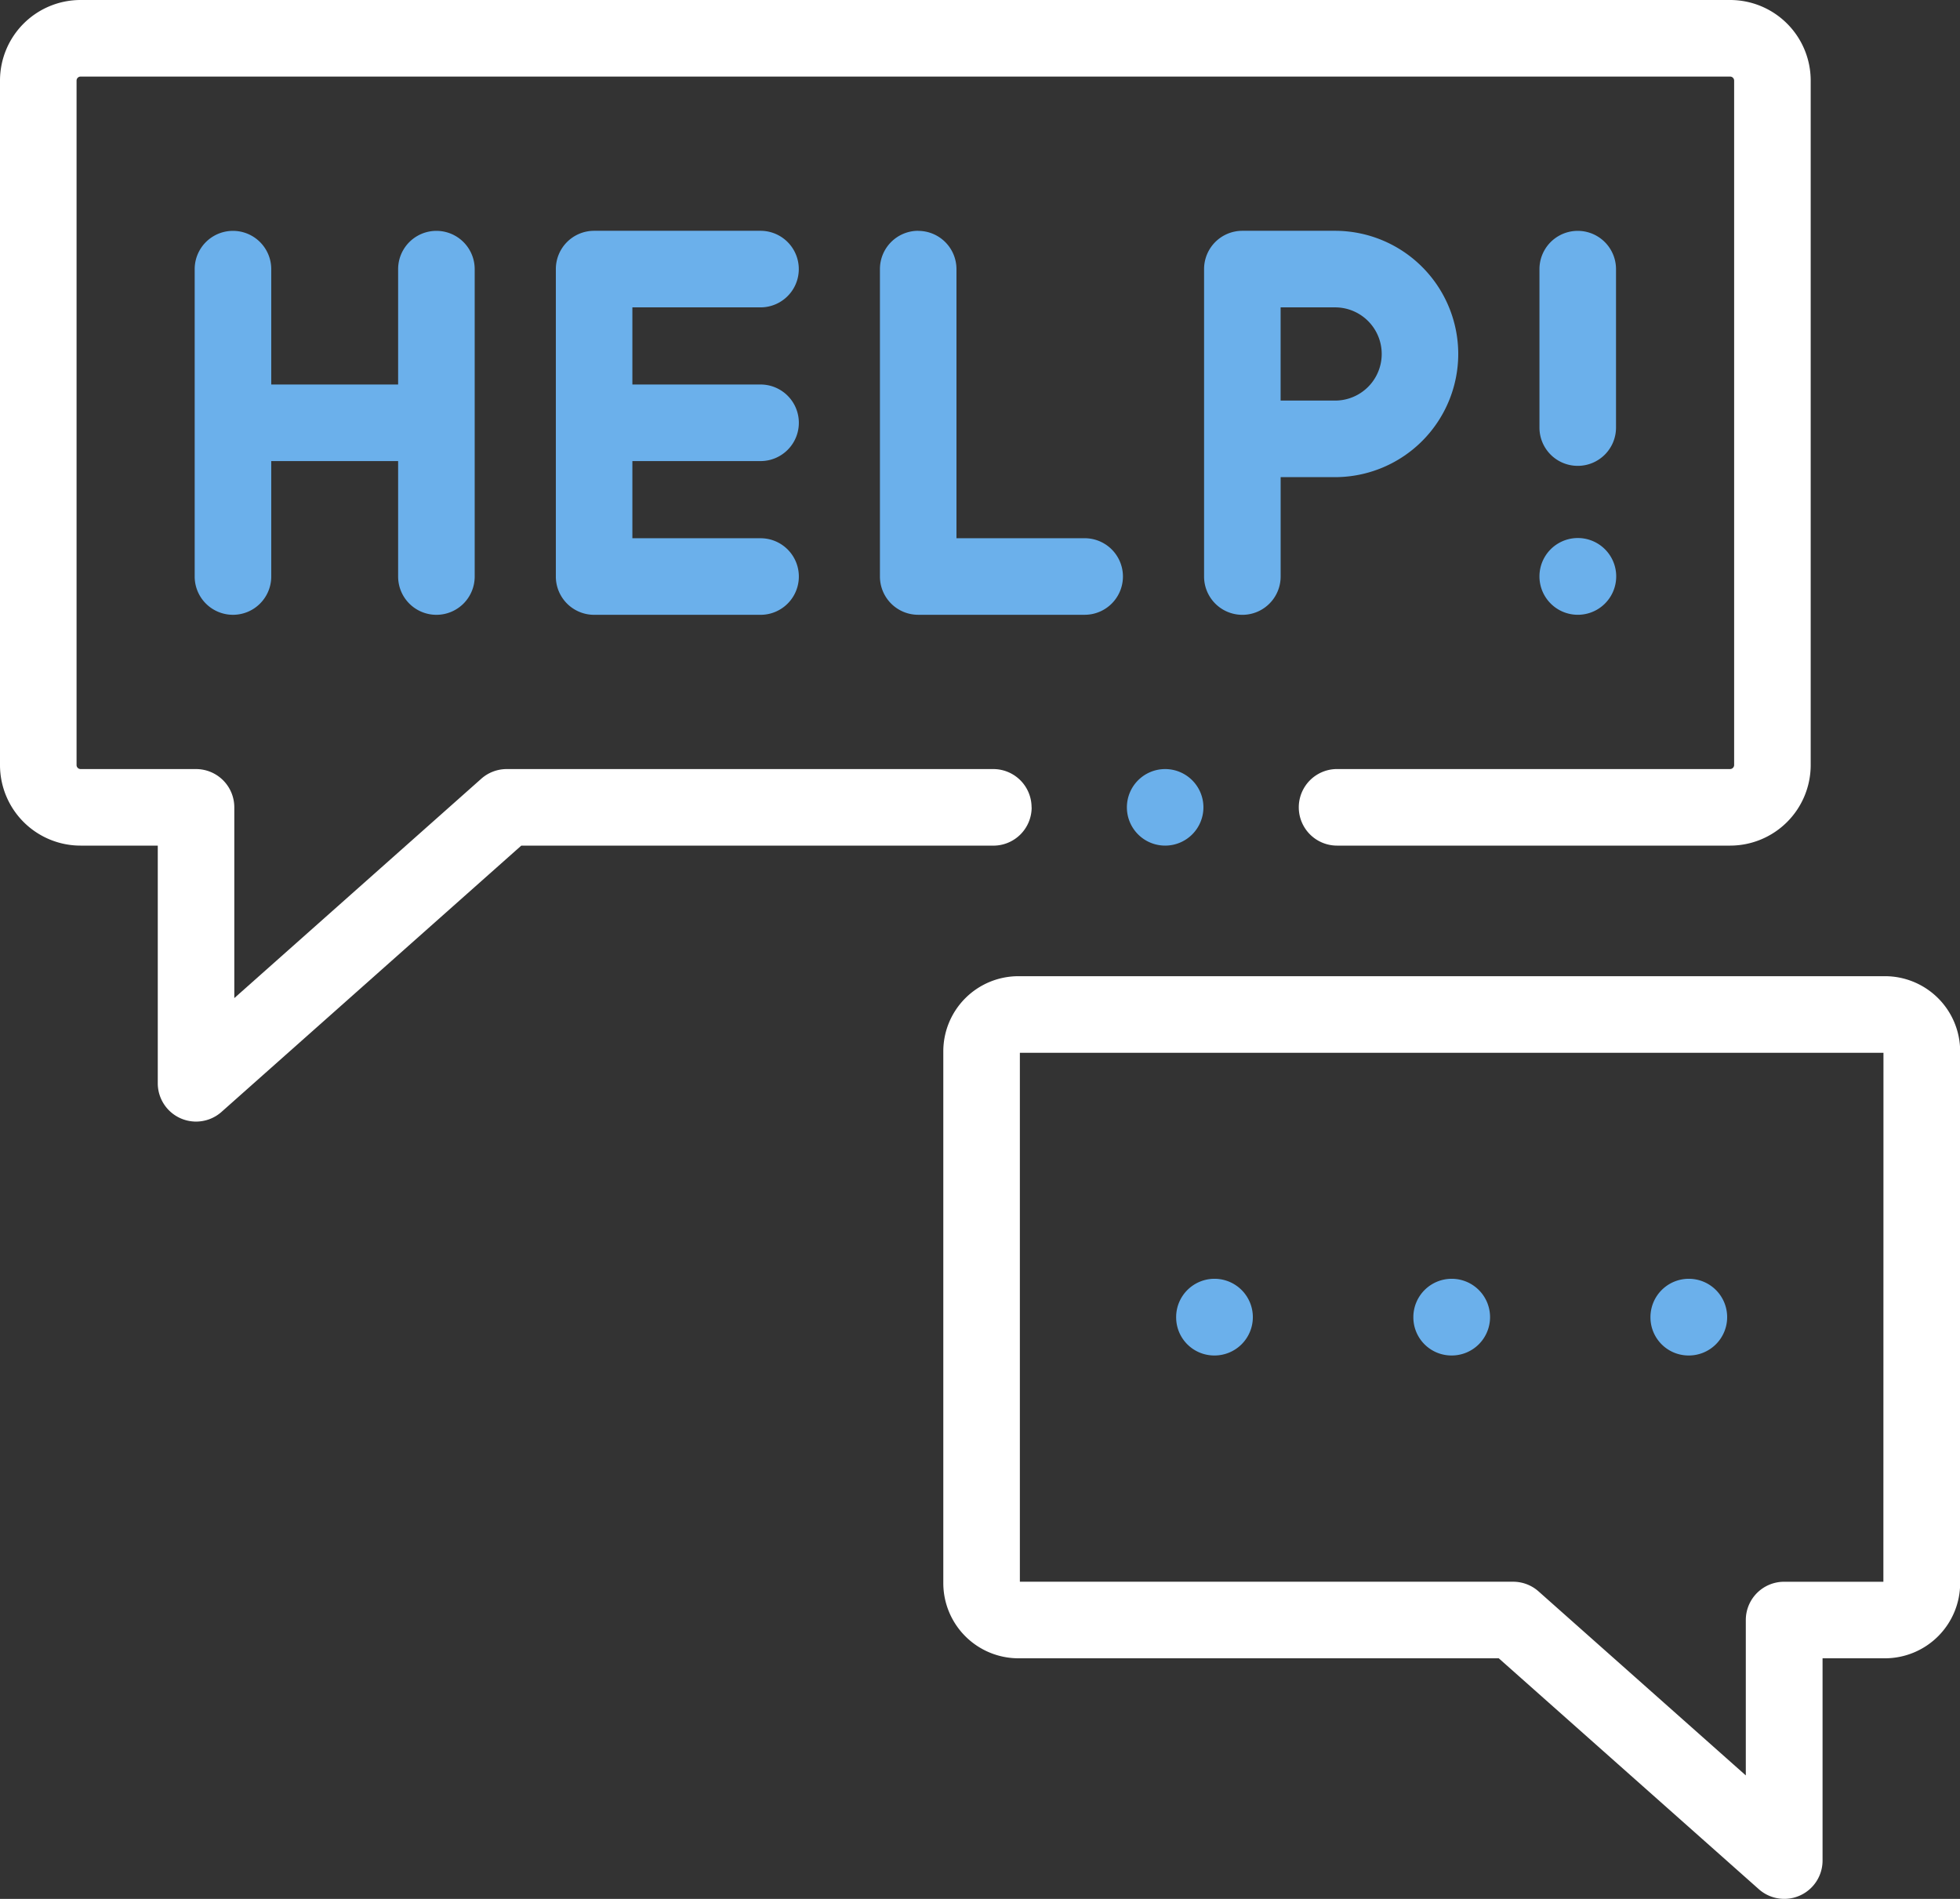<?xml version="1.0" encoding="UTF-8"?> <svg xmlns="http://www.w3.org/2000/svg" id="_021-help" data-name="021-help" width="72.216" height="69.959" viewBox="0 0 72.216 69.959"><rect x="0" y="0" width="72.216" height="69.959" fill="#333333" stroke="none"/><path id="Path_4607" data-name="Path 4607" d="M281.1,262.986H249.178a2.769,2.769,0,0,0-2.766,2.766v19.594a2.771,2.771,0,0,0,2.766,2.77h17.7l9.583,8.508a1.411,1.411,0,0,0,2.347-1.055v-7.453h2.3a2.773,2.773,0,0,0,2.77-2.77V265.752A2.771,2.771,0,0,0,281.1,262.986Zm-.051,22.31h-3.659a1.41,1.41,0,0,0-1.41,1.41v5.725l-7.636-6.78a1.41,1.41,0,0,0-.936-.356H249.233V265.807h31.819Z" transform="translate(-211.656 -227.021)" fill="#fff"></path><path id="Path_4608" data-name="Path 4608" d="M38.008,37.744a1.41,1.41,0,0,0-1.41-1.41H18.67a1.411,1.411,0,0,0-.937.356l-9.1,8.082V37.744a1.41,1.41,0,0,0-1.41-1.41H2.966a.149.149,0,0,1-.145-.145V10.966a.149.149,0,0,1,.145-.145H63.749a.149.149,0,0,1,.145.145V36.188a.149.149,0,0,1-.145.145H49.264a1.41,1.41,0,1,0,0,2.821H63.749a2.97,2.97,0,0,0,2.966-2.966V10.966A2.97,2.97,0,0,0,63.749,8H2.966A2.969,2.969,0,0,0,0,10.966V36.188a2.969,2.969,0,0,0,2.966,2.966H5.813v8.757A1.411,1.411,0,0,0,8.16,48.966l11.046-9.811H36.6a1.41,1.41,0,0,0,1.411-1.41Z" transform="translate(0 -8)" fill="#fff"></path><path id="Path_4609" data-name="Path 4609" d="M59.76,82.435a1.41,1.41,0,0,0,1.41-1.41V69.7a1.41,1.41,0,1,0-2.821,0V73.95H53.674V69.7a1.41,1.41,0,1,0-2.821,0V81.024a1.41,1.41,0,1,0,2.821,0V76.771h4.675v4.253A1.41,1.41,0,0,0,59.76,82.435Z" transform="translate(-43.68 -59.784)" fill="#6bb0eb"></path><path id="Path_4610" data-name="Path 4610" d="M152.731,71.108a1.41,1.41,0,1,0,0-2.821H146.6a1.41,1.41,0,0,0-1.41,1.41V81.025a1.41,1.41,0,0,0,1.41,1.41h6.133a1.41,1.41,0,1,0,0-2.821h-4.723V76.771h4.723a1.41,1.41,0,1,0,0-2.821h-4.723V71.108Z" transform="translate(-124.71 -59.784)" fill="#6bb0eb"></path><path id="Path_4611" data-name="Path 4611" d="M231.267,68.287a1.41,1.41,0,0,0-1.41,1.41V81.024a1.41,1.41,0,0,0,1.41,1.41H237.4a1.41,1.41,0,0,0,0-2.821h-4.723V69.7a1.41,1.41,0,0,0-1.411-1.41Z" transform="translate(-197.436 -59.784)" fill="#6bb0eb"></path><path id="Path_4612" data-name="Path 4612" d="M323.892,72.825a4.543,4.543,0,0,0-4.537-4.538h-3.418a1.41,1.41,0,0,0-1.41,1.41V81.025a1.41,1.41,0,0,0,2.821,0V77.363h2.008A4.543,4.543,0,0,0,323.892,72.825Zm-6.545-1.717h2.008a1.717,1.717,0,0,1,0,3.434h-2.008Z" transform="translate(-270.163 -59.784)" fill="#6bb0eb"></path><path id="Path_4613" data-name="Path 4613" d="M403.555,76.947a1.41,1.41,0,0,0,1.41-1.41V69.7a1.41,1.41,0,1,0-2.821,0v5.839A1.41,1.41,0,0,0,403.555,76.947Z" transform="translate(-345.423 -59.784)" fill="#6bb0eb"></path><path id="Path_4614" data-name="Path 4614" d="M402.144,149.956a1.414,1.414,0,1,0,0-.008Z" transform="translate(-345.423 -128.716)" fill="#6bb0eb"></path><path id="Path_4615" data-name="Path 4615" d="M308.651,344.844a1.413,1.413,0,1,0-1.41-1.416v.012A1.405,1.405,0,0,0,308.651,344.844Z" transform="translate(-263.906 -294.905)" fill="#6bb0eb"></path><path id="Path_4616" data-name="Path 4616" d="M370.616,344.844a1.413,1.413,0,1,0-1.41-1.416v.012A1.405,1.405,0,0,0,370.616,344.844Z" transform="translate(-317.131 -294.905)" fill="#6bb0eb"></path><path id="Path_4617" data-name="Path 4617" d="M432.551,344.844a1.413,1.413,0,1,0-1.41-1.416v.012A1.405,1.405,0,0,0,432.551,344.844Z" transform="translate(-370.33 -294.905)" fill="#6bb0eb"></path><path id="Path_4618" data-name="Path 4618" d="M294.372,210.291a1.41,1.41,0,0,0,1.411,1.41h.008a1.41,1.41,0,1,0-1.419-1.41Z" transform="translate(-252.852 -180.547)" fill="#6bb0eb"></path></svg> 